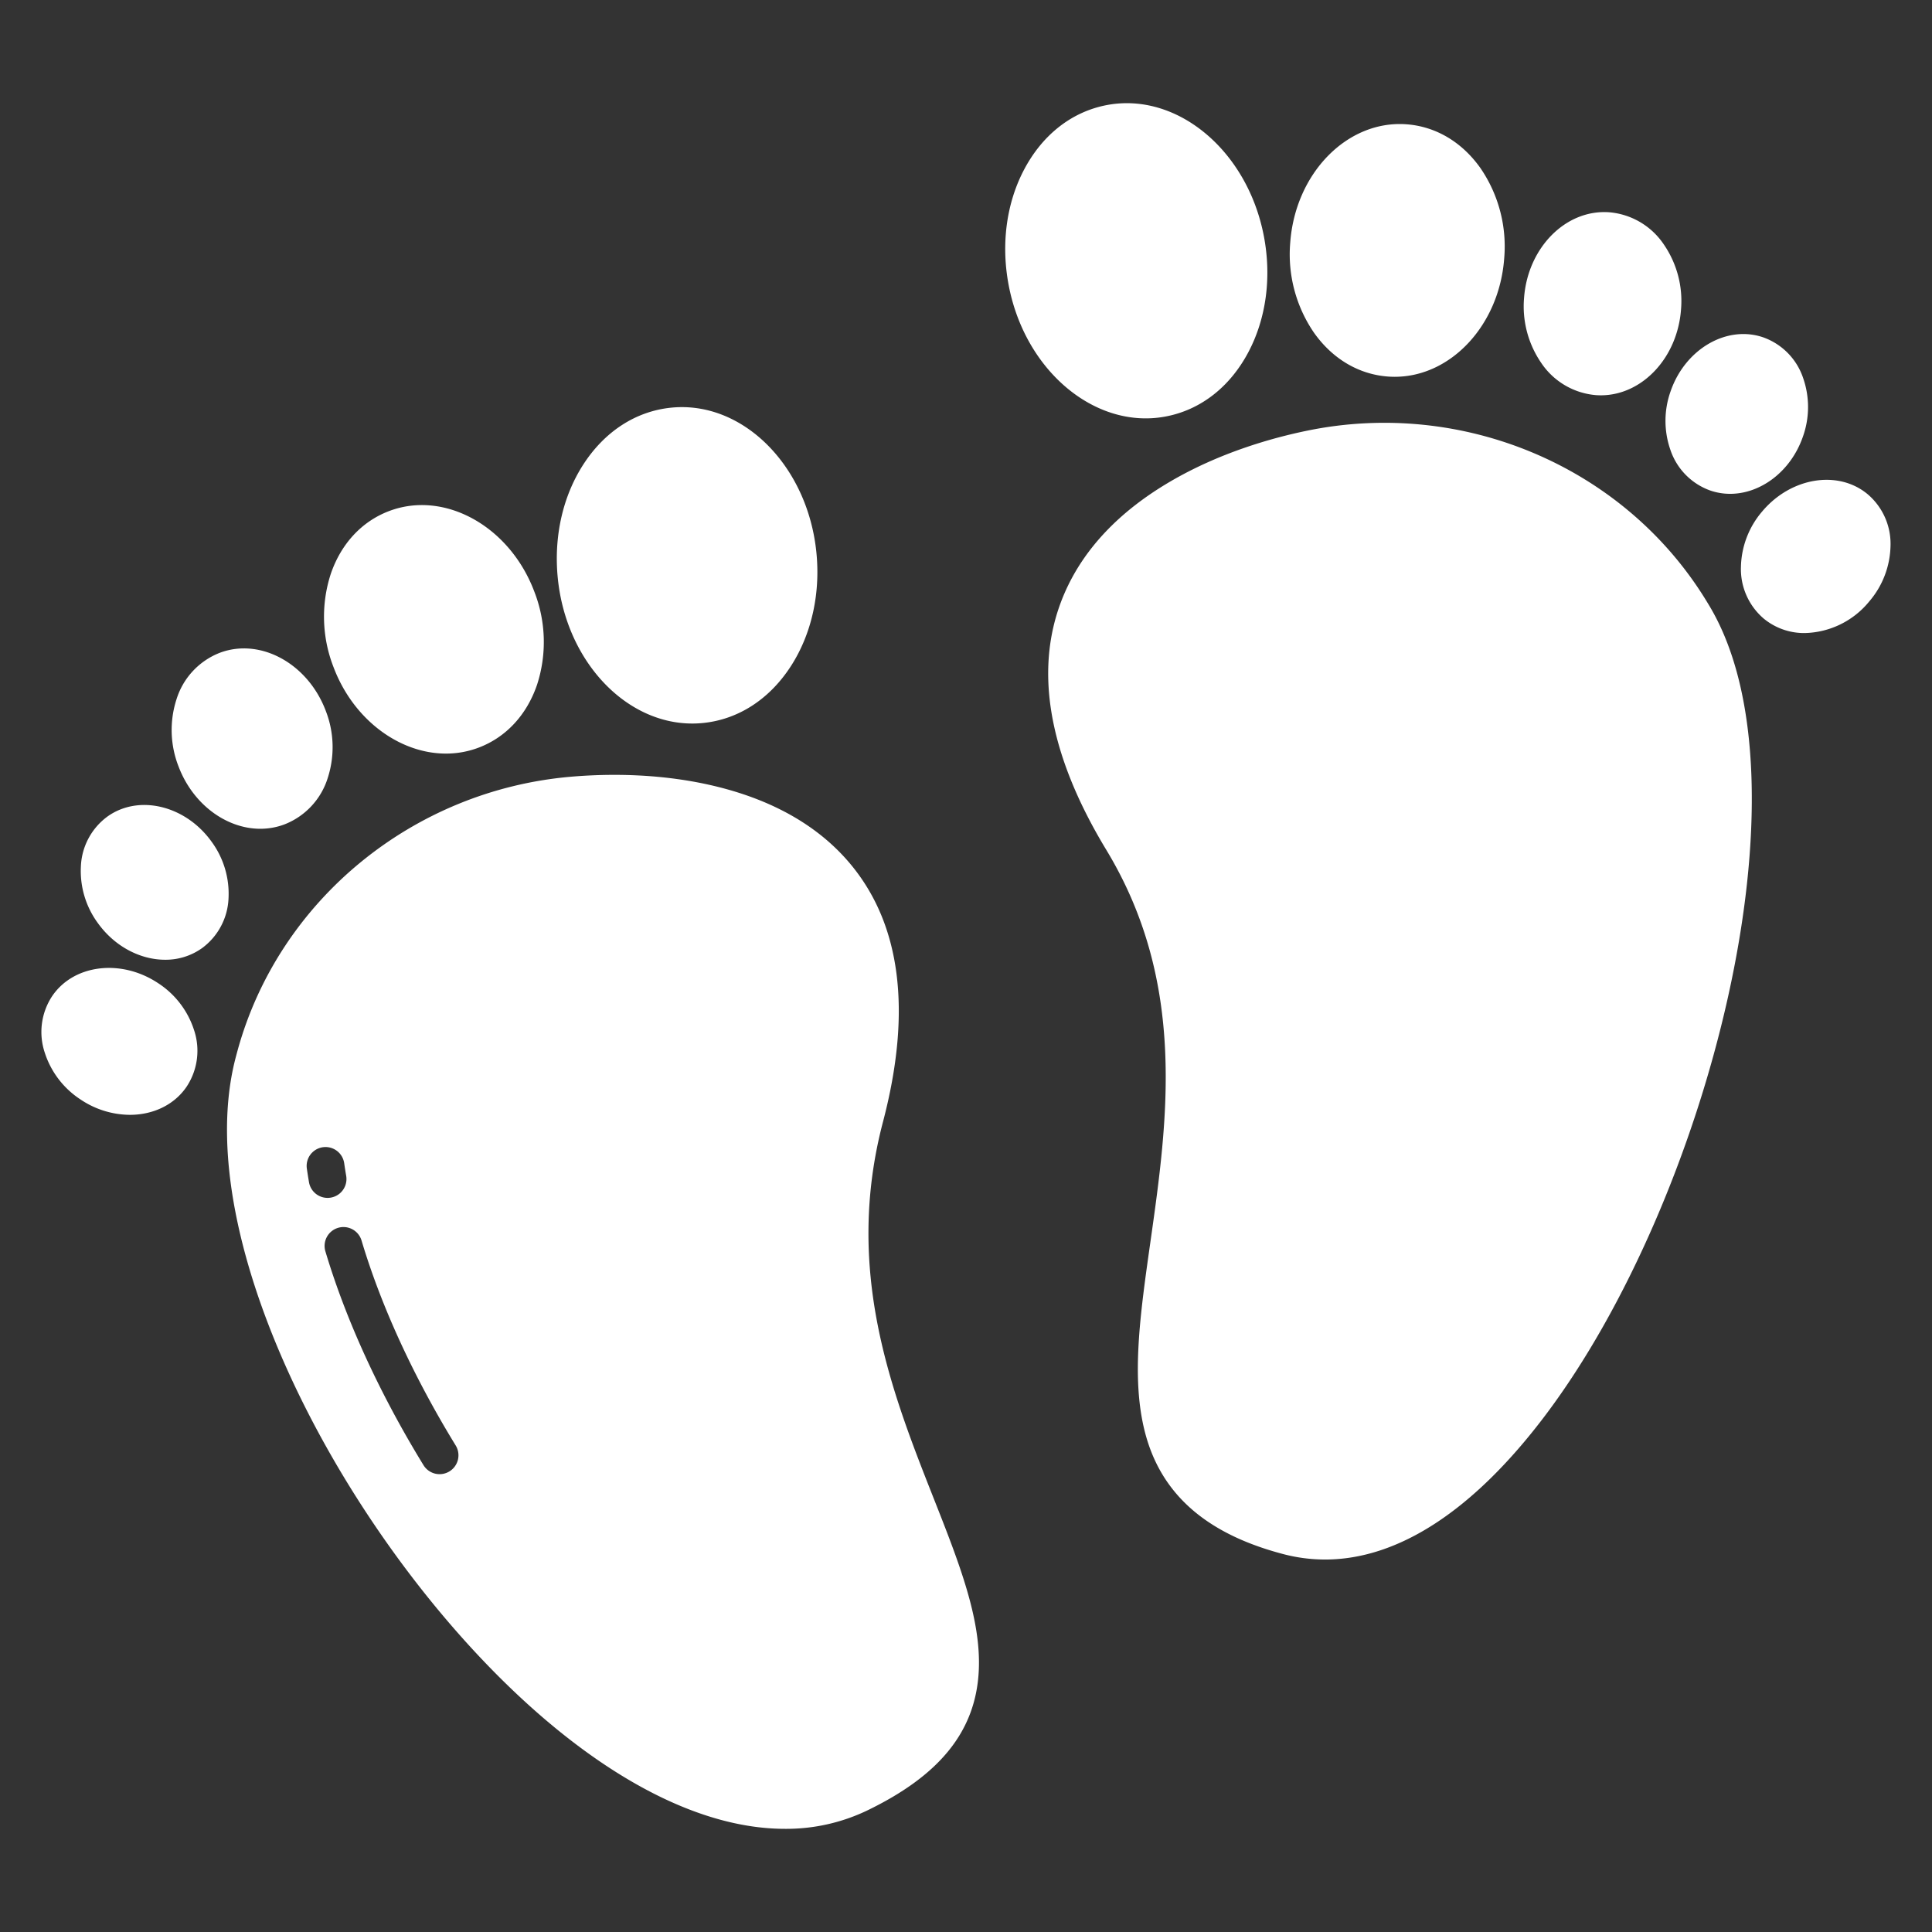 <svg xmlns="http://www.w3.org/2000/svg" version="1.1" xmlns:xlink="http://www.w3.org/1999/xlink" width="512" height="512" x="0" y="0" viewBox="0 0 512 512" style="enable-background:new 0 0 512 512" xml:space="preserve" class=""><rect x="0" y="0" width="512" height="512" fill="#333333" stroke="none"/><g><path d="M453.081 160.682q-.7-1.173-1.41-2.31c-21.816-34.865-64.054-52.653-105.111-44.267-9.405 1.921-23.39 5.842-36.606 13.613-13.349 7.847-22.694 17.719-27.778 29.34-8.427 19.264-4.723 42.2 11.009 68.177 21.4 35.344 16.25 71.706 11.7 103.787-2.754 19.422-5.132 36.195-1.47 50.486 4.2 16.38 16.18 26.957 36.636 32.336a43.549 43.549 0 0 0 11.11 1.446c19.409 0 39.384-13.022 58.39-38.253 43.025-57.115 71.561-167.246 43.53-214.355zM303.625 110.871a28.479 28.479 0 0 0 5.261-.49c9.256-1.738 17.052-7.8 21.951-17.068 4.7-8.889 6.166-19.743 4.132-30.561-4.279-22.758-22.943-38.418-41.6-34.917-9.255 1.738-17.051 7.8-21.95 17.068-4.7 8.889-6.167 19.743-4.132 30.561 3.873 20.614 19.55 35.407 36.338 35.407zM367.854 99.79q.885.064 1.762.064c14.9 0 27.73-13.7 29.017-31.436a36.712 36.712 0 0 0-6.29-23.855c-4.9-6.935-11.878-11.065-19.64-11.627-15.632-1.139-29.442 12.941-30.779 31.372a36.72 36.72 0 0 0 6.289 23.854c4.904 6.938 11.879 11.065 19.641 11.628zM422.933 104.713q.657.048 1.308.047c10.92 0 20.317-9.921 21.249-22.773a26.458 26.458 0 0 0-4.548-17.187 19.386 19.386 0 0 0-14.494-8.548c-11.463-.828-21.589 9.363-22.558 22.725a26.459 26.459 0 0 0 4.548 17.193 19.39 19.39 0 0 0 14.495 8.543zM442.688 119.261a17.259 17.259 0 0 0 10.485 10.708 16.131 16.131 0 0 0 5.343.9c8.074 0 16.041-5.914 19.239-15.059a23.315 23.315 0 0 0 .079-15.673 17.263 17.263 0 0 0-10.485-10.709c-9.647-3.37-20.673 2.981-24.583 14.156a23.315 23.315 0 0 0-.078 15.677zM494.967 130.989c-7.84-6.55-20.4-4.492-28 4.589a23.326 23.326 0 0 0-5.6 14.638 17.254 17.254 0 0 0 6.038 13.717 16.8 16.8 0 0 0 10.9 3.83 22.68 22.68 0 0 0 17.1-8.419 23.32 23.32 0 0 0 5.6-14.64 17.25 17.25 0 0 0-6.038-13.715zM151.285 205.842c-41.751 3.59-77.211 32.619-88.238 72.234q-.36 1.293-.7 2.617c-13.018 51.17 34.208 135.912 85.131 177.5 21.408 17.481 42.21 26.467 60.542 26.466a49.559 49.559 0 0 0 21.8-4.862c19.328-9.345 28.719-21.062 29.555-36.872.728-13.735-5.144-28.619-11.943-45.853-11.155-28.273-23.8-60.32-13.429-99.782 7.714-29.363 4.759-52.408-8.785-68.493-8.172-9.705-19.935-16.524-34.963-20.268-14.882-3.713-29.406-3.511-38.97-2.687zM81.886 313.3q-.312-1.818-.569-3.616a5 5 0 1 1 9.9-1.414q.237 1.659.526 3.338a5 5 0 1 1-9.856 1.692zm37.22 76.633a5 5 0 0 1-6.876-1.65c-11.592-18.91-20.584-38.508-26-56.673a5 5 0 0 1 9.583-2.859c5.175 17.347 13.8 36.125 24.946 54.306a5 5 0 0 1-1.653 6.877zM183.456 191.743a28.526 28.526 0 0 0 2.9-.147c9.368-.956 17.645-6.343 23.305-15.167 5.428-8.463 7.8-19.156 6.683-30.107-2.354-23.035-19.627-40.213-38.525-38.282-9.369.956-17.646 6.342-23.306 15.167-5.428 8.464-7.8 19.156-6.683 30.107 2.229 21.853 17.896 38.43 35.626 38.429zM118.175 199.708a24.418 24.418 0 0 0 8.624-1.56c7.284-2.739 12.8-8.675 15.536-16.717a36.707 36.707 0 0 0-.738-24.657c-6.512-17.295-23.744-26.878-38.415-21.362-7.284 2.738-12.8 8.675-15.536 16.716a36.709 36.709 0 0 0 .737 24.658c5.265 13.981 17.534 22.922 29.792 22.922zM68.984 219.633a18.111 18.111 0 0 0 6.394-1.157 19.38 19.38 0 0 0 11.475-12.305 26.461 26.461 0 0 0-.517-17.777c-4.72-12.538-17.317-19.448-28.078-15.4A19.383 19.383 0 0 0 46.782 185.3a26.464 26.464 0 0 0 .517 17.776c3.806 10.109 12.73 16.557 21.685 16.557zM43.756 254.343a16.6 16.6 0 0 0 9.789-3.079 17.254 17.254 0 0 0 7.018-13.242 23.324 23.324 0 0 0-4.522-15.007c-6.919-9.607-19.3-12.57-27.589-6.608a17.256 17.256 0 0 0-7.018 13.242 23.316 23.316 0 0 0 4.523 15.007c4.5 6.249 11.307 9.688 17.799 9.687zM21.384 291.4a23.652 23.652 0 0 0 13.03 4.043c6.125 0 11.812-2.607 15.118-7.576A17.246 17.246 0 0 0 51.431 273a23.33 23.33 0 0 0-9.524-12.45c-9.863-6.554-22.49-4.969-28.149 3.533a17.254 17.254 0 0 0-1.9 14.866 23.33 23.33 0 0 0 9.524 12.45z" fill="#FFFFFF" opacity="1" data-original="#000000" class=""></path></g></svg>